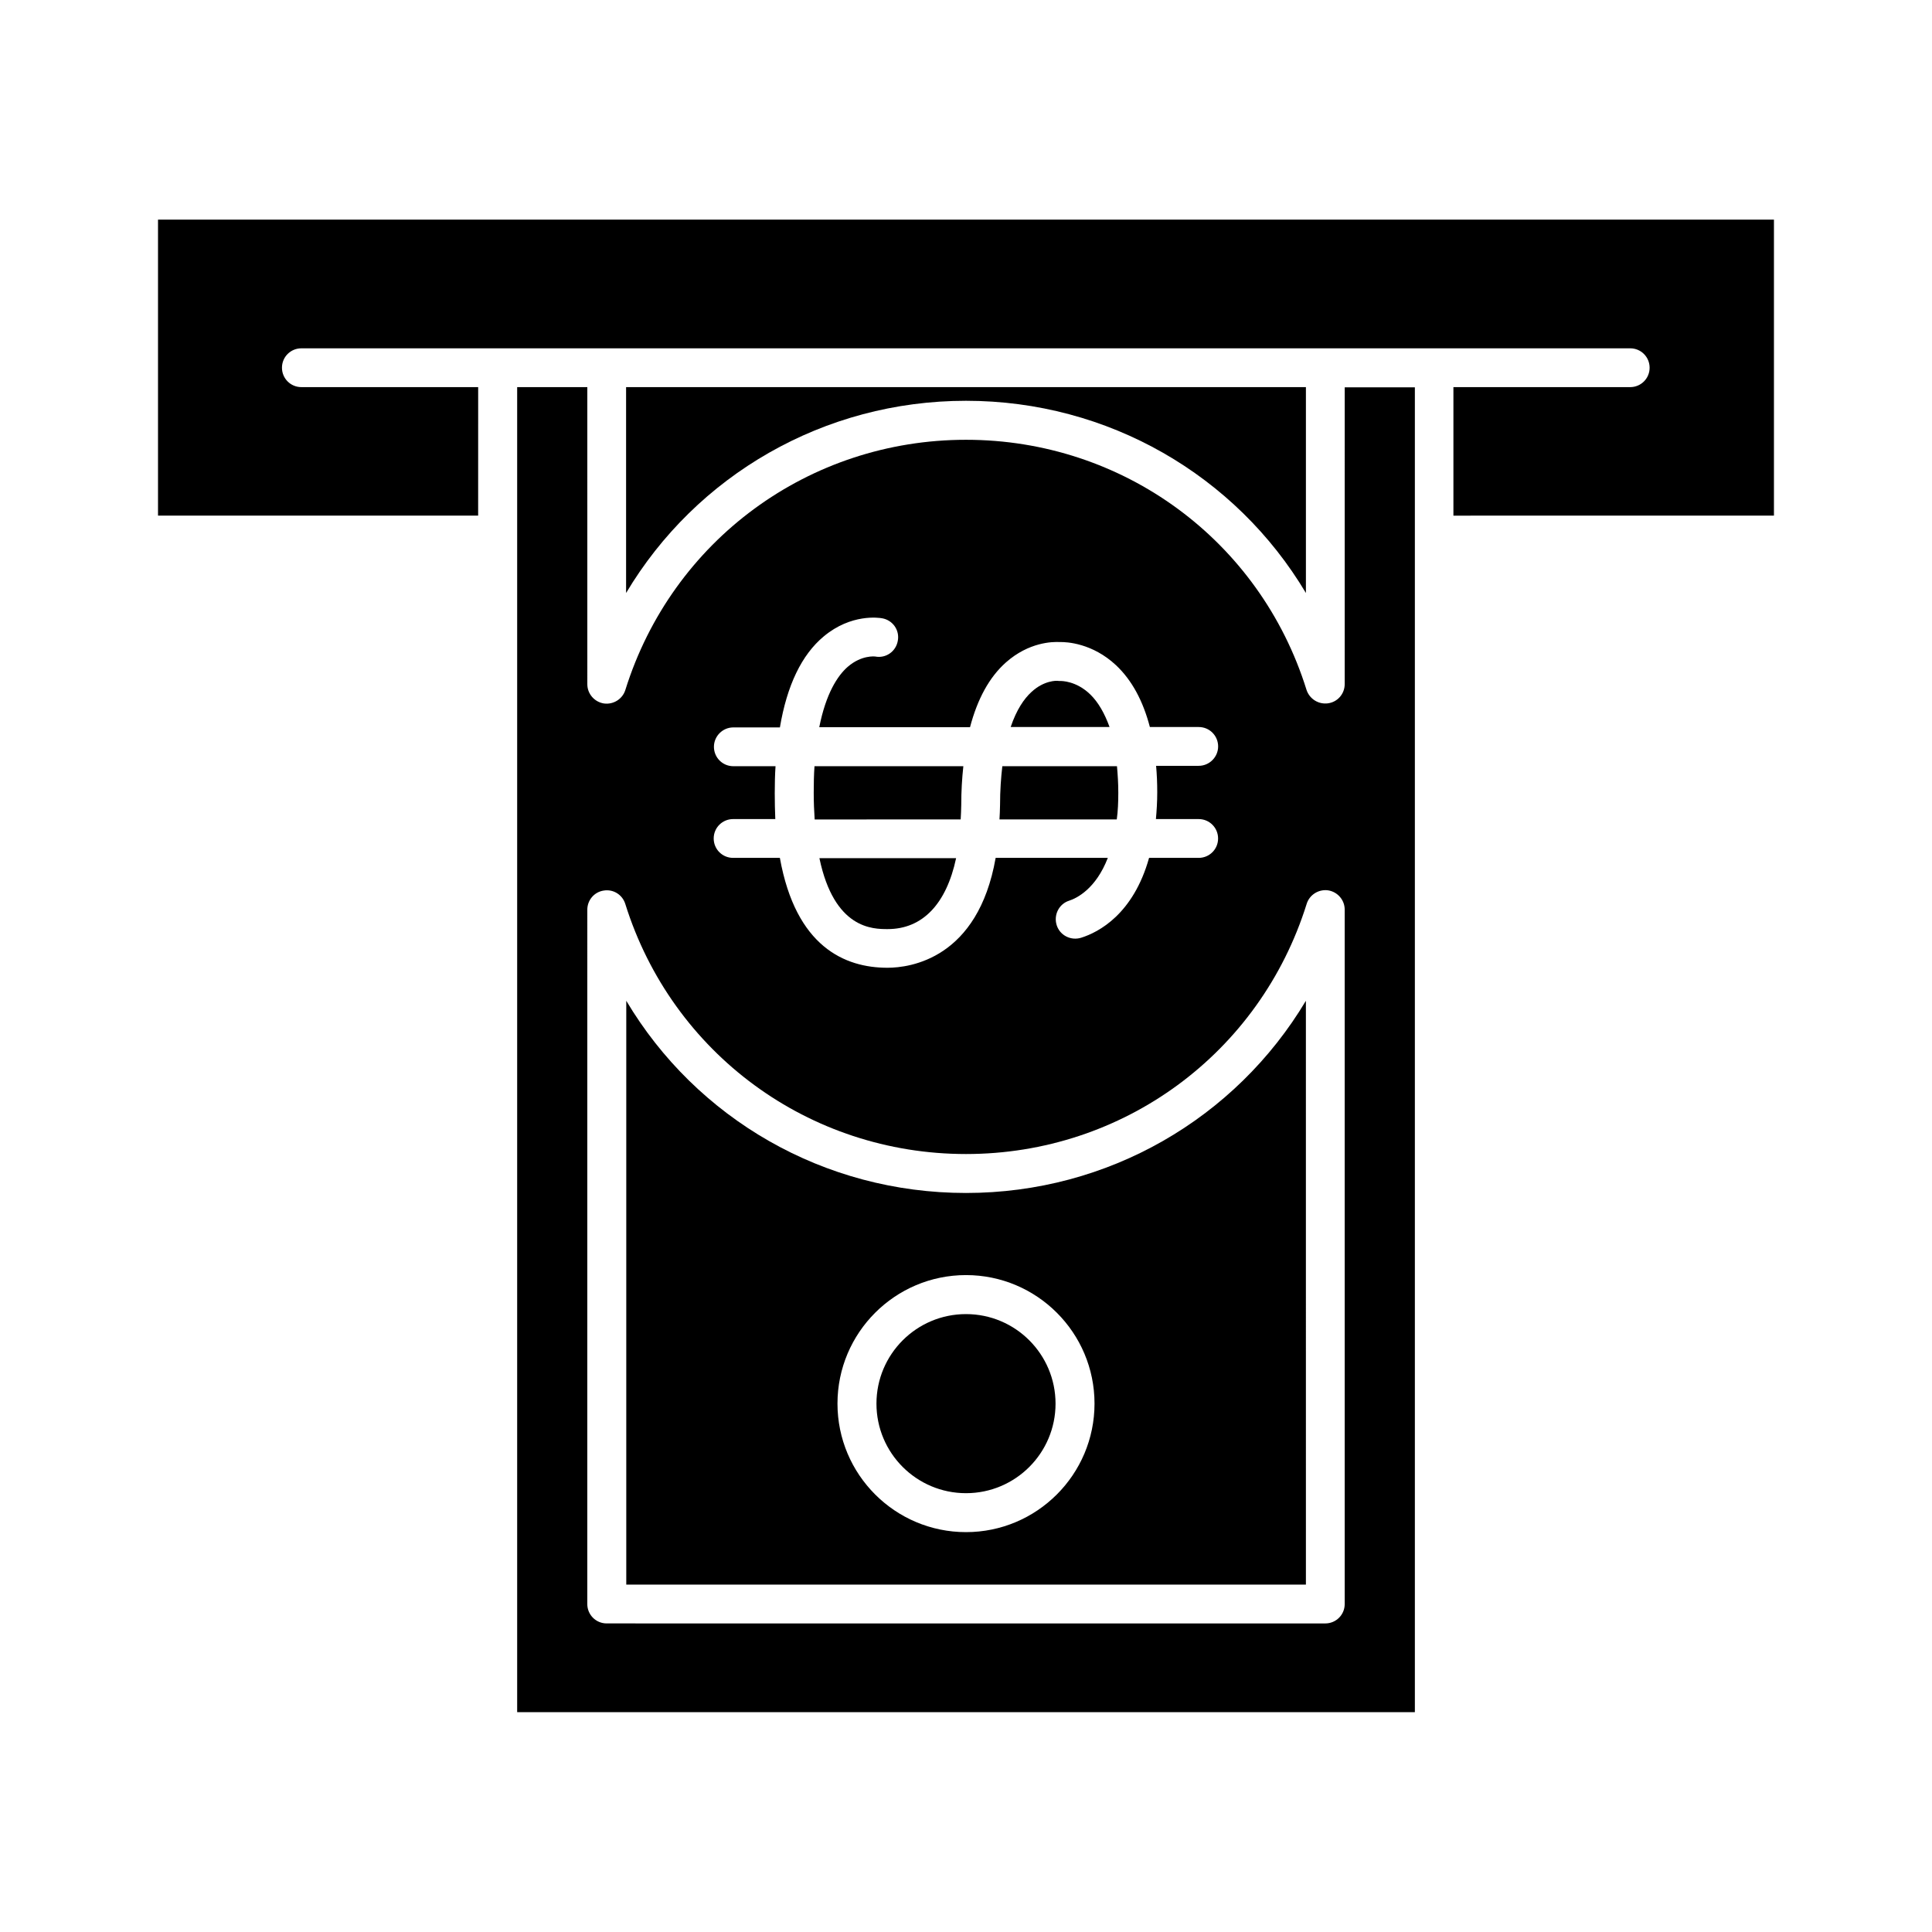 <?xml version="1.0" encoding="UTF-8"?>
<!-- Uploaded to: SVG Find, www.svgrepo.com, Generator: SVG Find Mixer Tools -->
<svg fill="#000000" width="800px" height="800px" version="1.1" viewBox="144 144 512 512" xmlns="http://www.w3.org/2000/svg">
 <g>
  <path d="m400 492.25c-13.098 0-23.73 10.629-23.73 23.73 0 13.098 10.629 23.73 23.73 23.73 13.098 0 23.73-10.629 23.73-23.73-0.004-13.102-10.633-23.73-23.73-23.73z"/>
  <path d="m500.36 325.29c0 2.57-1.863 4.734-4.383 5.09-0.25 0.051-0.504 0.051-0.805 0.051-2.215 0-4.231-1.461-4.938-3.629-12.344-39.602-48.617-66.254-90.23-66.254s-77.891 26.652-90.281 66.301c-0.754 2.418-3.176 3.93-5.691 3.578-2.519-0.402-4.383-2.57-4.383-5.09l-0.004-78.742h-18.59v351.15h237.9v-351.1h-18.59zm-151.04 28.766c0-2.418 0.051-4.785 0.203-7.004h-11.184c-2.871 0-5.141-2.316-5.141-5.141 0-2.82 2.316-5.141 5.141-5.141h12.344c1.863-11.082 5.742-19.246 11.637-24.133 7.254-6.047 14.66-4.938 15.469-4.785 2.82 0.504 4.684 3.176 4.133 5.996-0.504 2.82-3.176 4.684-5.996 4.133-0.051 0-3.578-0.453-7.254 2.719-2.719 2.367-5.793 7.106-7.559 16.02h39.953c1.965-7.457 5.09-13.25 9.523-17.18 6.098-5.391 12.344-5.492 14.258-5.391 1.863-0.051 8.664 0.301 14.914 6.144 4.18 3.93 7.152 9.422 8.969 16.375h12.949c2.871 0 5.141 2.316 5.141 5.141 0 2.82-2.316 5.141-5.141 5.141l-11.297 0.004c0.203 2.266 0.301 4.535 0.301 7.004 0 2.57-0.152 4.887-0.352 7.106h11.336c2.871 0 5.141 2.316 5.141 5.141 0 2.871-2.316 5.141-5.141 5.141h-13.148c-4.18 14.914-13.352 19.699-17.984 21.16-2.719 0.855-5.644-0.605-6.5-3.324s0.605-5.644 3.324-6.5c2.016-0.656 7.055-3.125 10.227-11.336h-29.727c-4.684 26.703-22.621 29.121-28.668 29.121-11.285 0-24.285-5.543-28.516-29.121h-12.395c-2.871 0-5.141-2.316-5.141-5.141 0-2.871 2.316-5.141 5.141-5.141h11.184c-0.094-2.172-0.145-4.539-0.145-7.008zm151.04 215.03c0 2.871-2.316 5.141-5.141 5.141l-190.44-0.004c-2.871 0-5.141-2.316-5.141-5.141l0.004-183.99c0-2.57 1.863-4.734 4.383-5.09 2.519-0.402 4.938 1.109 5.691 3.578 12.395 39.598 48.668 66.25 90.285 66.25 41.613 0 77.891-26.652 90.281-66.301 0.754-2.418 3.176-3.93 5.691-3.578 2.519 0.402 4.383 2.57 4.383 5.09z"/>
  <path d="m490.08 301.15v-54.562h-180.16v54.562c18.59-31.188 52.395-50.938 90.082-50.938 37.684 0 71.488 19.75 90.078 50.938z"/>
  <path d="m398.59 361.16c0.051-1.258 0.152-2.469 0.152-3.828 0-3.68 0.203-7.055 0.555-10.277h-39.449c-0.152 2.168-0.203 4.484-0.203 7.004 0 2.57 0.102 4.887 0.25 7.106z"/>
  <path d="m379.24 390.22c9.27 0 15.566-6.699 18.137-18.793h-36.223c3.93 18.793 14.156 18.793 18.086 18.793z"/>
  <path d="m432.95 328.05c-3.777-3.68-7.758-3.578-7.91-3.578-0.25 0-0.605 0-0.855-0.051-0.051 0-3.477-0.203-6.902 3.023-1.863 1.715-3.879 4.586-5.441 9.219h26.199c-1.312-3.625-2.977-6.547-5.09-8.613z"/>
  <path d="m440.36 354.05c0-2.469-0.152-4.785-0.352-7.004h-30.379c-0.352 3.023-0.605 6.398-0.605 10.277 0 1.359-0.102 2.57-0.152 3.828h31.086c0.301-2.164 0.402-4.531 0.402-7.102z"/>
  <path d="m400 460.15c-37.684 0-71.441-19.699-90.031-50.934v154.72h180.11l-0.004-154.72c-18.641 31.184-52.395 50.934-90.078 50.934zm0 89.879c-18.793 0-34.059-15.266-34.059-34.059 0-18.793 15.266-34.059 34.059-34.059s34.059 15.266 34.059 34.059c-0.004 18.793-15.27 34.059-34.059 34.059z"/>
  <path d="m270.72 246.59h-46.855c-2.871 0-5.141-2.316-5.141-5.141 0-2.871 2.316-5.141 5.141-5.141h352.16c2.871 0 5.141 2.316 5.141 5.141 0 2.871-2.316 5.141-5.141 5.141h-46.855v34.059l84.945-0.004v-78.441h-428.24v78.441h84.84z"/>
 </g>
</svg>
